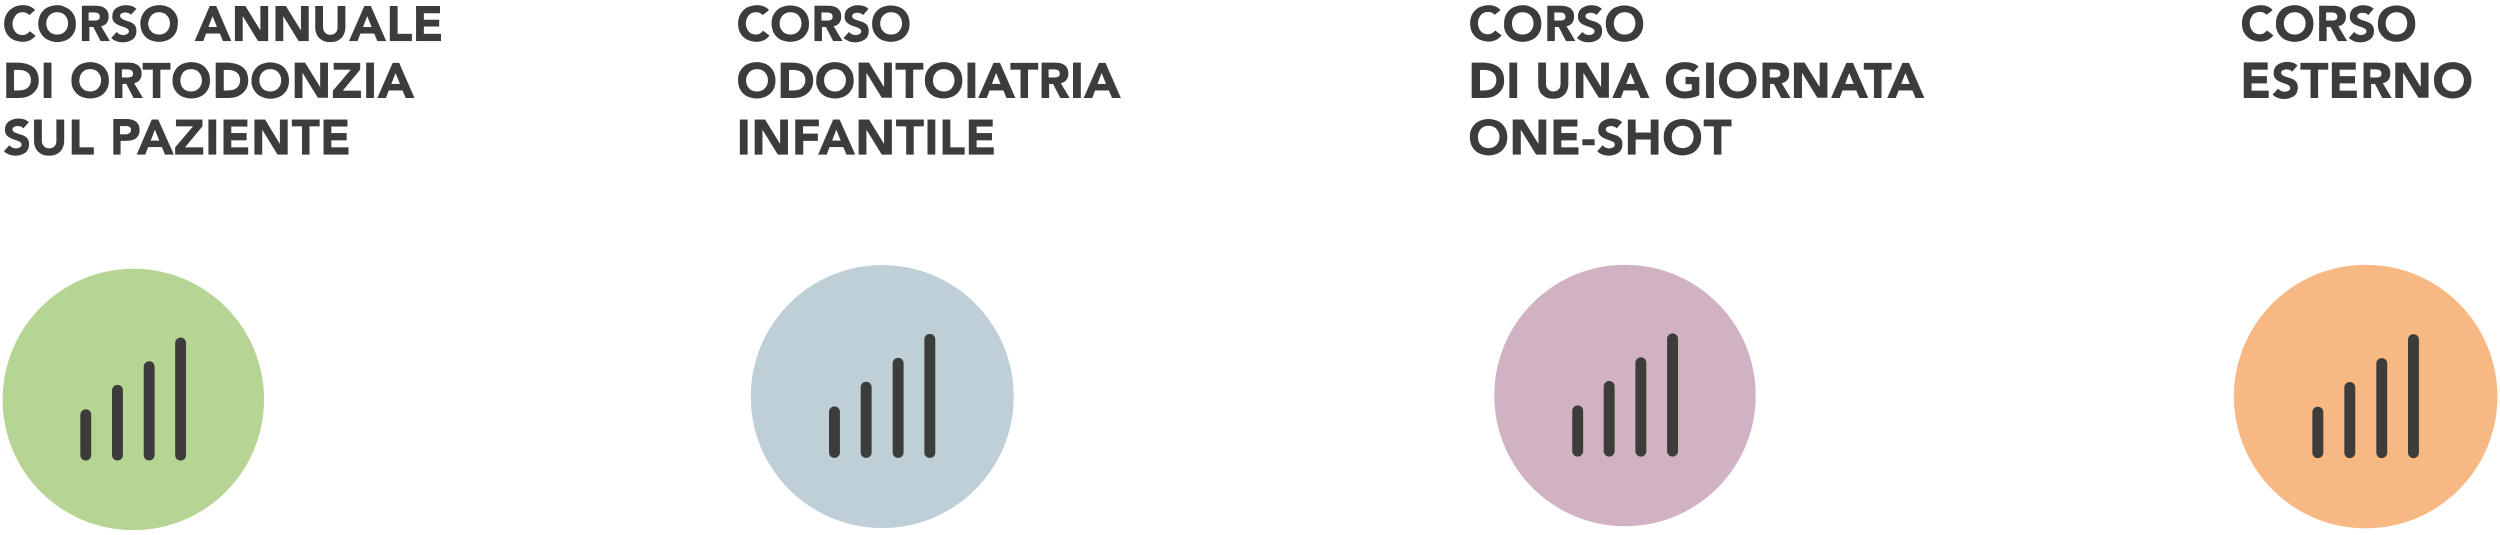<?xml version="1.0" encoding="utf-8"?>
<!-- Generator: Adobe Illustrator 24.0.3, SVG Export Plug-In . SVG Version: 6.00 Build 0)  -->
<!DOCTYPE svg PUBLIC "-//W3C//DTD SVG 1.1//EN" "http://www.w3.org/Graphics/SVG/1.1/DTD/svg11.dtd">
<svg version="1.1" id="Livello_1" xmlns:x="http://ns.adobe.com/Extensibility/1.0/" xmlns:i="http://ns.adobe.com/AdobeIllustrator/10.0/" xmlns:graph="http://ns.adobe.com/Graphs/1.0/"
	 xmlns="http://www.w3.org/2000/svg" xmlns:xlink="http://www.w3.org/1999/xlink" x="0px" y="0px" viewBox="0 0 962 206"
	 style="enable-background:new 0 0 962 206;" xml:space="preserve">
<style type="text/css">
	.st0{fill:#3C3C3B;}
	.st1{fill:#B6D594;}
	.st2{fill:#BECFD8;}
	.st3{fill:#D0B2C2;}
	.st4{fill:#F8B883;}
</style>
<g>
	<path class="st0" d="M11.1,47c-0.6-0.5-1.2-0.9-1.9-1.1c-0.7-0.2-1.5-0.3-2.2-0.3c-0.7,0-1.3,0.1-1.9,0.3c-0.6,0.2-1.2,0.5-1.7,0.8
		c-0.5,0.4-0.9,0.8-1.1,1.4c-0.3,0.5-0.4,1.2-0.4,1.9c0,0.8,0.2,1.4,0.5,1.8c0.3,0.5,0.7,0.8,1.2,1.1c0.5,0.3,1,0.5,1.5,0.7
		c0.5,0.2,1.1,0.3,1.5,0.5c0.5,0.2,0.9,0.4,1.2,0.6c0.3,0.2,0.5,0.6,0.5,1c0,0.2-0.1,0.5-0.2,0.6c-0.1,0.2-0.3,0.3-0.5,0.4
		c-0.2,0.1-0.4,0.2-0.7,0.3c-0.2,0.1-0.5,0.1-0.7,0.1c-0.5,0-1-0.1-1.4-0.3c-0.5-0.2-0.9-0.5-1.2-0.9l-2.1,2.3
		c0.6,0.6,1.3,1,2.1,1.3c0.8,0.3,1.6,0.4,2.4,0.4c0.7,0,1.4-0.1,2-0.3c0.6-0.2,1.2-0.5,1.7-0.8c0.5-0.4,0.9-0.8,1.1-1.4
		c0.3-0.6,0.4-1.2,0.4-2c0-0.8-0.2-1.4-0.5-1.9c-0.3-0.5-0.7-0.8-1.2-1.1c-0.5-0.3-1-0.5-1.5-0.6c-0.5-0.2-1-0.3-1.5-0.5
		c-0.5-0.2-0.9-0.3-1.2-0.6c-0.3-0.2-0.5-0.5-0.5-0.9c0-0.3,0.1-0.5,0.2-0.6c0.1-0.2,0.3-0.3,0.5-0.4c0.2-0.1,0.4-0.2,0.6-0.2
		c0.2-0.1,0.5-0.1,0.7-0.1c0.4,0,0.8,0.1,1.2,0.2c0.4,0.1,0.7,0.4,1,0.7L11.1,47L11.1,47z M24.7,46h-3v8.2c0,0.4-0.1,0.8-0.2,1.2
		c-0.1,0.4-0.3,0.7-0.6,0.9c-0.2,0.3-0.5,0.5-0.9,0.6c-0.3,0.1-0.7,0.2-1.1,0.2c-0.4,0-0.8-0.1-1.1-0.2c-0.3-0.1-0.6-0.4-0.9-0.6
		c-0.2-0.3-0.4-0.6-0.6-0.9c-0.1-0.4-0.2-0.7-0.2-1.2V46h-3v8.3c0,0.8,0.1,1.5,0.4,2.2c0.2,0.7,0.6,1.3,1.1,1.8
		c0.5,0.5,1.1,0.9,1.8,1.2c0.7,0.3,1.5,0.4,2.5,0.4c0.9,0,1.8-0.1,2.5-0.4c0.7-0.3,1.3-0.7,1.8-1.2c0.5-0.5,0.8-1.1,1.1-1.8
		c0.2-0.7,0.4-1.4,0.4-2.2V46L24.7,46z M27.6,59.5h8.5v-2.8h-5.5V46h-3V59.5L27.6,59.5z M43.4,59.5h3v-5.3h2.2c0.7,0,1.4-0.1,2-0.2
		c0.6-0.1,1.1-0.4,1.6-0.7c0.4-0.3,0.8-0.7,1.1-1.3c0.3-0.5,0.4-1.2,0.4-2c0-0.8-0.1-1.5-0.4-2c-0.3-0.5-0.6-0.9-1.1-1.3
		c-0.5-0.3-1-0.5-1.6-0.7c-0.6-0.1-1.3-0.2-2-0.2h-5V59.5L43.4,59.5z M46.4,48.5h1.5c0.3,0,0.6,0,0.9,0c0.3,0,0.6,0.1,0.8,0.2
		c0.2,0.1,0.5,0.3,0.6,0.5c0.2,0.2,0.2,0.5,0.2,0.8c0,0.3-0.1,0.6-0.2,0.8c-0.1,0.2-0.3,0.4-0.5,0.5c-0.2,0.1-0.4,0.2-0.7,0.3
		c-0.2,0.1-0.5,0.1-0.8,0.1h-2V48.5L46.4,48.5z M52.6,59.5h3.3l1.1-2.9h5.3l1.2,2.9h3.4L60.9,46h-2.5L52.6,59.5L52.6,59.5z
		 M61.3,54.1H58l1.6-4.2L61.3,54.1L61.3,54.1z M67.5,59.5h10.7v-2.8h-7l6.7-8.1V46H67.7v2.6h6.6l-6.9,8.1V59.5L67.5,59.5z
		 M80.2,59.5h3V46h-3V59.5L80.2,59.5z M86,59.5h9.5v-2.8H89V54h5.9v-2.8H89v-2.5h6.2V46H86V59.5L86,59.5z M97.9,59.5h3v-9.6h0
		l5.9,9.6h3.9V46h-3v9.4h0L102,46h-4.1V59.5L97.9,59.5z M116.1,59.5h3V48.6h3.9V46h-10.7v2.6h3.9V59.5L116.1,59.5z M124.6,59.5h9.5
		v-2.8h-6.6V54h5.9v-2.8h-5.9v-2.5h6.2V46h-9.2V59.5L124.6,59.5z"/>
	<path class="st0" d="M2.4,37.7h4.9c1,0,2-0.1,2.9-0.4c0.9-0.3,1.7-0.7,2.4-1.3c0.7-0.6,1.3-1.3,1.7-2.1c0.4-0.8,0.6-1.8,0.6-2.9
		c0-1.2-0.2-2.3-0.6-3.2c-0.4-0.9-1-1.6-1.7-2.1c-0.7-0.5-1.6-0.9-2.6-1.2c-1-0.2-2-0.4-3.1-0.4H2.4V37.7L2.4,37.7z M5.4,26.9h1.8
		c0.6,0,1.2,0.1,1.8,0.2c0.6,0.2,1.1,0.4,1.5,0.7c0.4,0.3,0.8,0.7,1,1.2c0.2,0.5,0.4,1.1,0.4,1.7c0,0.8-0.1,1.4-0.4,1.9
		c-0.2,0.5-0.6,1-1,1.3c-0.4,0.3-0.9,0.6-1.5,0.7c-0.6,0.1-1.2,0.2-1.9,0.2H5.4V26.9L5.4,26.9z M16.8,37.7h3V24.1h-3V37.7L16.8,37.7
		z M28,33.8c0.4,0.9,0.9,1.6,1.5,2.2c0.6,0.6,1.4,1.1,2.3,1.4c0.9,0.3,1.9,0.5,2.9,0.5c1.1,0,2-0.2,2.9-0.5c0.9-0.3,1.7-0.8,2.3-1.4
		c0.6-0.6,1.2-1.4,1.5-2.2c0.4-0.9,0.5-1.9,0.5-2.9c0-1.1-0.2-2.1-0.5-2.9c-0.4-0.9-0.9-1.6-1.5-2.2c-0.6-0.6-1.4-1.1-2.3-1.4
		c-0.9-0.3-1.9-0.5-2.9-0.5c-1.1,0-2,0.2-2.9,0.5c-0.9,0.3-1.7,0.8-2.3,1.4c-0.6,0.6-1.2,1.4-1.5,2.2c-0.4,0.9-0.5,1.9-0.5,2.9
		C27.5,32,27.6,33,28,33.8L28,33.8z M30.8,29.2c0.2-0.5,0.5-1,0.9-1.4c0.4-0.4,0.8-0.7,1.3-0.9c0.5-0.2,1.1-0.3,1.7-0.3
		c0.6,0,1.2,0.1,1.7,0.3c0.5,0.2,1,0.5,1.3,0.9c0.4,0.4,0.7,0.9,0.9,1.4c0.2,0.5,0.3,1.1,0.3,1.7c0,0.6-0.1,1.2-0.3,1.7
		c-0.2,0.5-0.5,1-0.9,1.4c-0.4,0.4-0.8,0.7-1.3,0.9c-0.5,0.2-1.1,0.3-1.7,0.3c-0.6,0-1.2-0.1-1.7-0.3c-0.5-0.2-1-0.5-1.3-0.9
		c-0.4-0.4-0.7-0.8-0.9-1.4c-0.2-0.5-0.3-1.1-0.3-1.7C30.6,30.3,30.7,29.7,30.8,29.2L30.8,29.2z M44.1,37.7h3v-5.4h1.5l2.8,5.4h3.6
		l-3.4-5.7c1-0.2,1.7-0.6,2.2-1.3c0.5-0.7,0.7-1.5,0.7-2.4c0-0.8-0.1-1.4-0.4-2c-0.3-0.5-0.6-0.9-1.1-1.3c-0.5-0.3-1-0.5-1.6-0.7
		c-0.6-0.1-1.3-0.2-2-0.2h-5.2V37.7L44.1,37.7z M47.1,26.7H49c0.3,0,0.5,0,0.8,0.1c0.3,0,0.5,0.1,0.7,0.2c0.2,0.1,0.4,0.3,0.5,0.5
		c0.1,0.2,0.2,0.5,0.2,0.8c0,0.4-0.1,0.7-0.2,0.9c-0.2,0.2-0.4,0.4-0.6,0.4c-0.2,0.1-0.5,0.2-0.8,0.2c-0.3,0-0.6,0-0.9,0h-1.8V26.7
		L47.1,26.7z M58.7,37.7h3V26.8h3.9v-2.6H54.9v2.6h3.9V37.7L58.7,37.7z M66.9,33.8c0.4,0.9,0.9,1.6,1.5,2.2c0.6,0.6,1.4,1.1,2.3,1.4
		c0.9,0.3,1.9,0.5,2.9,0.5c1.1,0,2-0.2,2.9-0.5c0.9-0.3,1.7-0.8,2.3-1.4c0.6-0.6,1.2-1.4,1.5-2.2c0.4-0.9,0.5-1.9,0.5-2.9
		c0-1.1-0.2-2.1-0.5-2.9c-0.4-0.9-0.9-1.6-1.5-2.2c-0.6-0.6-1.4-1.1-2.3-1.4c-0.9-0.3-1.9-0.5-2.9-0.5c-1.1,0-2,0.2-2.9,0.5
		c-0.9,0.3-1.7,0.8-2.3,1.4c-0.6,0.6-1.2,1.4-1.5,2.2c-0.4,0.9-0.5,1.9-0.5,2.9C66.4,32,66.5,33,66.9,33.8L66.9,33.8z M69.7,29.2
		c0.2-0.5,0.5-1,0.8-1.4c0.4-0.4,0.8-0.7,1.3-0.9c0.5-0.2,1.1-0.3,1.7-0.3c0.6,0,1.2,0.1,1.7,0.3c0.5,0.2,1,0.5,1.3,0.9
		c0.4,0.4,0.7,0.9,0.9,1.4c0.2,0.5,0.3,1.1,0.3,1.7c0,0.6-0.1,1.2-0.3,1.7c-0.2,0.5-0.5,1-0.9,1.4c-0.4,0.4-0.8,0.7-1.3,0.9
		c-0.5,0.2-1.1,0.3-1.7,0.3c-0.6,0-1.2-0.1-1.7-0.3c-0.5-0.2-1-0.5-1.3-0.9c-0.4-0.4-0.7-0.8-0.8-1.4c-0.2-0.5-0.3-1.1-0.3-1.7
		C69.4,30.3,69.5,29.7,69.7,29.2L69.7,29.2z M83,37.7h4.9c1,0,2-0.1,2.9-0.4c0.9-0.3,1.7-0.7,2.4-1.3c0.7-0.6,1.3-1.3,1.7-2.1
		c0.4-0.8,0.6-1.8,0.6-2.9c0-1.2-0.2-2.3-0.6-3.2c-0.4-0.9-1-1.6-1.7-2.1c-0.7-0.5-1.6-0.9-2.6-1.2c-1-0.2-2-0.4-3.1-0.4H83V37.7
		L83,37.7z M85.9,26.9h1.8c0.6,0,1.2,0.1,1.8,0.2c0.6,0.2,1.1,0.4,1.5,0.7c0.4,0.3,0.8,0.7,1,1.2c0.2,0.5,0.4,1.1,0.4,1.7
		c0,0.8-0.1,1.4-0.4,1.9c-0.2,0.5-0.6,1-1,1.3c-0.4,0.3-0.9,0.6-1.5,0.7c-0.6,0.1-1.2,0.2-1.9,0.2h-1.5V26.9L85.9,26.9z M97.3,33.8
		c0.4,0.9,0.9,1.6,1.5,2.2c0.6,0.6,1.4,1.1,2.3,1.4C102,37.8,103,38,104,38c1.1,0,2-0.2,2.9-0.5c0.9-0.3,1.7-0.8,2.3-1.4
		c0.6-0.6,1.2-1.4,1.5-2.2c0.4-0.9,0.5-1.9,0.5-2.9c0-1.1-0.2-2.1-0.5-2.9c-0.4-0.9-0.9-1.6-1.5-2.2c-0.6-0.6-1.4-1.1-2.3-1.4
		c-0.9-0.3-1.9-0.5-2.9-0.5c-1.1,0-2,0.2-2.9,0.5c-0.9,0.3-1.7,0.8-2.3,1.4c-0.6,0.6-1.2,1.4-1.5,2.2c-0.4,0.9-0.5,1.9-0.5,2.9
		C96.7,32,96.9,33,97.3,33.8L97.3,33.8z M100.1,29.2c0.2-0.5,0.5-1,0.9-1.4c0.4-0.4,0.8-0.7,1.3-0.9c0.5-0.2,1.1-0.3,1.7-0.3
		c0.6,0,1.2,0.1,1.7,0.3c0.5,0.2,1,0.5,1.3,0.9c0.4,0.4,0.7,0.9,0.9,1.4c0.2,0.5,0.3,1.1,0.3,1.7c0,0.6-0.1,1.2-0.3,1.7
		c-0.2,0.5-0.5,1-0.9,1.4c-0.4,0.4-0.8,0.7-1.3,0.9c-0.5,0.2-1.1,0.3-1.7,0.3c-0.6,0-1.2-0.1-1.7-0.3c-0.5-0.2-1-0.5-1.3-0.9
		c-0.4-0.4-0.7-0.8-0.9-1.4c-0.2-0.5-0.3-1.1-0.3-1.7C99.8,30.3,99.9,29.7,100.1,29.2L100.1,29.2z M113.4,37.7h3V28h0l5.9,9.6h3.9
		V24.1h-3v9.4h0l-5.8-9.4h-4V37.7L113.4,37.7z M128.2,37.7h10.7v-2.8h-7l6.7-8.1v-2.6h-10.2v2.6h6.6l-6.9,8.1V37.7L128.2,37.7z
		 M140.9,37.7h3V24.1h-3V37.7L140.9,37.7z M145.2,37.7h3.3l1.1-2.9h5.3l1.2,2.9h3.4l-5.9-13.5h-2.5L145.2,37.7L145.2,37.7z
		 M153.9,32.3h-3.3l1.6-4.2L153.9,32.3L153.9,32.3z"/>
	<path class="st0" d="M13.5,3.9c-0.3-0.4-0.6-0.7-1-0.9c-0.4-0.3-0.8-0.5-1.2-0.6c-0.4-0.2-0.8-0.3-1.2-0.3C9.7,2,9.3,2,8.9,2
		C7.9,2,6.9,2.1,6,2.5C5.1,2.8,4.4,3.3,3.7,3.9C3.1,4.5,2.6,5.2,2.2,6.1C1.8,7,1.6,8,1.6,9.1c0,1.1,0.2,2.1,0.5,2.9
		c0.4,0.9,0.9,1.6,1.5,2.2c0.6,0.6,1.4,1.1,2.3,1.4c0.9,0.3,1.9,0.5,2.9,0.5c0.9,0,1.8-0.2,2.7-0.6c0.9-0.4,1.6-1,2.2-1.8L11.4,12
		c-0.3,0.5-0.7,0.8-1.2,1.1c-0.5,0.3-1,0.4-1.6,0.4c-0.5,0-1-0.1-1.5-0.3c-0.5-0.2-0.9-0.5-1.2-0.9c-0.3-0.4-0.6-0.8-0.8-1.4
		c-0.2-0.5-0.3-1.1-0.3-1.7c0-0.6,0.1-1.2,0.3-1.7c0.2-0.5,0.5-1,0.8-1.4C6.2,5.6,6.6,5.3,7.1,5c0.5-0.2,1-0.3,1.6-0.3
		c0.6,0,1.1,0.1,1.5,0.3c0.4,0.2,0.8,0.5,1.1,0.8L13.5,3.9L13.5,3.9z M15.3,12c0.4,0.9,0.9,1.6,1.5,2.2c0.6,0.6,1.4,1.1,2.3,1.4
		C20,16,21,16.2,22,16.2c1.1,0,2-0.2,2.9-0.5c0.9-0.3,1.7-0.8,2.3-1.4c0.6-0.6,1.2-1.4,1.5-2.2c0.4-0.9,0.5-1.9,0.5-2.9
		c0-1.1-0.2-2.1-0.5-2.9c-0.4-0.9-0.9-1.6-1.5-2.2c-0.6-0.6-1.4-1.1-2.3-1.4C24.1,2.1,23.1,2,22,2c-1.1,0-2,0.2-2.9,0.5
		c-0.9,0.3-1.7,0.8-2.3,1.4c-0.6,0.6-1.2,1.4-1.5,2.2S14.7,8,14.7,9.1C14.7,10.1,14.9,11.1,15.3,12L15.3,12z M18.1,7.3
		c0.2-0.5,0.5-1,0.9-1.4c0.4-0.4,0.8-0.7,1.3-0.9c0.5-0.2,1.1-0.3,1.7-0.3c0.6,0,1.2,0.1,1.7,0.3c0.5,0.2,1,0.5,1.3,0.9
		c0.4,0.4,0.7,0.9,0.9,1.4c0.2,0.5,0.3,1.1,0.3,1.7c0,0.6-0.1,1.2-0.3,1.7c-0.2,0.5-0.5,1-0.9,1.4c-0.4,0.4-0.8,0.7-1.3,0.9
		c-0.5,0.2-1.1,0.3-1.7,0.3c-0.6,0-1.2-0.1-1.7-0.3c-0.5-0.2-1-0.5-1.3-0.9c-0.4-0.4-0.7-0.8-0.9-1.4c-0.2-0.5-0.3-1.1-0.3-1.7
		C17.8,8.4,17.9,7.9,18.1,7.3L18.1,7.3z M31.4,15.8h3v-5.4h1.5l2.8,5.4h3.6l-3.4-5.7c1-0.2,1.7-0.6,2.2-1.3c0.5-0.7,0.7-1.5,0.7-2.4
		c0-0.8-0.1-1.4-0.4-2c-0.3-0.5-0.6-0.9-1.1-1.3c-0.5-0.3-1-0.5-1.6-0.7c-0.6-0.1-1.3-0.2-2-0.2h-5.2V15.8L31.4,15.8z M34.3,4.8h1.9
		c0.3,0,0.5,0,0.8,0.1c0.3,0,0.5,0.1,0.7,0.2c0.2,0.1,0.4,0.3,0.5,0.5c0.1,0.2,0.2,0.5,0.2,0.8c0,0.4-0.1,0.7-0.2,0.9
		c-0.2,0.2-0.4,0.4-0.6,0.4c-0.2,0.1-0.5,0.2-0.8,0.2c-0.3,0-0.6,0-0.9,0h-1.8V4.8L34.3,4.8z M52.5,3.4c-0.6-0.5-1.2-0.9-1.9-1.1
		C49.8,2.1,49.1,2,48.3,2c-0.7,0-1.3,0.1-1.9,0.3c-0.6,0.2-1.2,0.5-1.7,0.8c-0.5,0.4-0.9,0.8-1.1,1.4c-0.3,0.5-0.4,1.2-0.4,1.9
		c0,0.8,0.2,1.4,0.5,1.8c0.3,0.5,0.7,0.8,1.2,1.1c0.5,0.3,1,0.5,1.5,0.7c0.5,0.2,1.1,0.3,1.5,0.5c0.5,0.2,0.9,0.4,1.2,0.6
		c0.3,0.2,0.5,0.6,0.5,1c0,0.2-0.1,0.5-0.2,0.6c-0.1,0.2-0.3,0.3-0.5,0.4c-0.2,0.1-0.4,0.2-0.7,0.3c-0.2,0.1-0.5,0.1-0.7,0.1
		c-0.5,0-1-0.1-1.4-0.3c-0.5-0.2-0.9-0.5-1.2-0.9l-2.1,2.3c0.6,0.6,1.3,1,2.1,1.3c0.8,0.3,1.6,0.4,2.4,0.4c0.7,0,1.4-0.1,2-0.3
		c0.6-0.2,1.2-0.5,1.7-0.8c0.5-0.4,0.9-0.8,1.1-1.4c0.3-0.6,0.4-1.2,0.4-2c0-0.8-0.2-1.4-0.5-1.9c-0.3-0.5-0.7-0.8-1.2-1.1
		c-0.5-0.3-1-0.5-1.5-0.6c-0.5-0.2-1-0.3-1.5-0.5C47.4,7.4,47,7.3,46.7,7c-0.3-0.2-0.5-0.5-0.5-0.9c0-0.3,0.1-0.5,0.2-0.6
		c0.1-0.2,0.3-0.3,0.5-0.4c0.2-0.1,0.4-0.2,0.6-0.2c0.2-0.1,0.5-0.1,0.7-0.1c0.4,0,0.8,0.1,1.2,0.2c0.4,0.1,0.7,0.4,1,0.7L52.5,3.4
		L52.5,3.4z M54.5,12c0.4,0.9,0.9,1.6,1.5,2.2c0.6,0.6,1.4,1.1,2.3,1.4c0.9,0.3,1.9,0.5,2.9,0.5c1.1,0,2-0.2,2.9-0.5
		c0.9-0.3,1.7-0.8,2.3-1.4c0.6-0.6,1.2-1.4,1.5-2.2s0.5-1.9,0.5-2.9C68.6,8,68.4,7,68,6.1s-0.9-1.6-1.5-2.2
		c-0.6-0.6-1.4-1.1-2.3-1.4C63.3,2.1,62.3,2,61.3,2c-1.1,0-2,0.2-2.9,0.5c-0.9,0.3-1.7,0.8-2.3,1.4c-0.6,0.6-1.2,1.4-1.5,2.2
		C54.2,7,54,8,54,9.1C54,10.1,54.2,11.1,54.5,12L54.5,12z M57.4,7.3c0.2-0.5,0.5-1,0.9-1.4C58.6,5.6,59,5.3,59.5,5
		c0.5-0.2,1.1-0.3,1.7-0.3c0.6,0,1.2,0.1,1.7,0.3c0.5,0.2,1,0.5,1.3,0.9c0.4,0.4,0.7,0.9,0.9,1.4c0.2,0.5,0.3,1.1,0.3,1.7
		c0,0.6-0.1,1.2-0.3,1.7c-0.2,0.5-0.5,1-0.9,1.4c-0.4,0.4-0.8,0.7-1.3,0.9c-0.5,0.2-1.1,0.3-1.7,0.3c-0.6,0-1.2-0.1-1.7-0.3
		c-0.5-0.2-1-0.5-1.3-0.9c-0.4-0.4-0.7-0.8-0.9-1.4c-0.2-0.5-0.3-1.1-0.3-1.7C57.1,8.4,57.2,7.9,57.4,7.3L57.4,7.3z M74.9,15.8h3.3
		l1.1-2.9h5.3l1.2,2.9H89L83.2,2.3h-2.5L74.9,15.8L74.9,15.8z M83.5,10.4h-3.3l1.6-4.2L83.5,10.4L83.5,10.4z M90.4,15.8h3V6.2h0
		l5.9,9.6h3.9V2.3h-3v9.4h0l-5.8-9.4h-4V15.8L90.4,15.8z M106,15.8h3V6.2h0l5.9,9.6h3.9V2.3h-3v9.4h0L110,2.3h-4V15.8L106,15.8z
		 M132.9,2.3h-3v8.2c0,0.4-0.1,0.8-0.2,1.2c-0.1,0.4-0.3,0.7-0.6,0.9c-0.2,0.3-0.5,0.5-0.9,0.6c-0.3,0.1-0.7,0.2-1.1,0.2
		c-0.4,0-0.8-0.1-1.1-0.2c-0.3-0.1-0.6-0.4-0.9-0.6c-0.2-0.3-0.4-0.6-0.6-0.9c-0.1-0.4-0.2-0.7-0.2-1.2V2.3h-3v8.3
		c0,0.8,0.1,1.5,0.4,2.2c0.2,0.7,0.6,1.3,1.1,1.8c0.5,0.5,1.1,0.9,1.8,1.2c0.7,0.3,1.5,0.4,2.5,0.4c0.9,0,1.8-0.1,2.5-0.4
		c0.7-0.3,1.3-0.7,1.8-1.2c0.5-0.5,0.8-1.1,1.1-1.8c0.2-0.7,0.4-1.4,0.4-2.2V2.3L132.9,2.3z M134.3,15.8h3.3l1.1-2.9h5.3l1.2,2.9
		h3.4l-5.9-13.5h-2.5L134.3,15.8L134.3,15.8z M143,10.4h-3.3l1.6-4.2L143,10.4L143,10.4z M150,15.8h8.5v-2.8h-5.5V2.3h-3V15.8
		L150,15.8z M160.2,15.8h9.5v-2.8h-6.6v-2.8h5.9V7.6h-5.9V5.1h6.2V2.3h-9.2V15.8L160.2,15.8z"/>
	<path class="st1" d="M51.3,204c27.8,0,50.3-22.5,50.3-50.3s-22.5-50.3-50.3-50.3C23.5,103.5,1,126,1,153.8S23.5,204,51.3,204
		L51.3,204z"/>
	<path class="st0" d="M33,177.2c-1.2,0-2.1-0.9-2.1-2.1v-15.5c0-1.1,0.9-2.1,2.1-2.1c1.2,0,2.1,0.9,2.1,2.1v15.5
		C35.1,176.3,34.2,177.2,33,177.2"/>
	<path class="st0" d="M45.2,177.2c-1.2,0-2.1-0.9-2.1-2.1v-24.9c0-1.1,0.9-2.1,2.1-2.1c1.2,0,2.1,0.9,2.1,2.1v24.9
		C47.3,176.3,46.4,177.2,45.2,177.2"/>
	<path class="st0" d="M57.4,177.2c-1.2,0-2.1-0.9-2.1-2.1v-34c0-1.1,0.9-2.1,2.1-2.1c1.2,0,2.1,0.9,2.1,2.1v34
		C59.5,176.3,58.5,177.2,57.4,177.2"/>
	<path class="st0" d="M69.5,177.2c-1.2,0-2.1-0.9-2.1-2.1V132c0-1.1,0.9-2.1,2.1-2.1c1.2,0,2.1,0.9,2.1,2.1v43.2
		C71.6,176.3,70.7,177.2,69.5,177.2"/>
	<path class="st2" d="M339.5,203.2c28,0,50.6-22.7,50.6-50.6c0-28-22.7-50.6-50.6-50.6c-28,0-50.6,22.7-50.6,50.6
		C288.8,180.5,311.5,203.2,339.5,203.2L339.5,203.2z"/>
	<path class="st0" d="M321.1,176.2c-1.2,0-2.1-0.9-2.1-2.1v-15.6c0-1.2,0.9-2.1,2.1-2.1s2.1,0.9,2.1,2.1v15.6
		C323.2,175.3,322.2,176.2,321.1,176.2"/>
	<path class="st0" d="M333.3,176.2c-1.2,0-2.1-0.9-2.1-2.1v-25.1c0-1.2,0.9-2.1,2.1-2.1c1.2,0,2.1,0.9,2.1,2.1v25.1
		C335.4,175.3,334.5,176.2,333.3,176.2"/>
	<path class="st0" d="M345.6,176.2c-1.2,0-2.1-0.9-2.1-2.1v-34.3c0-1.2,0.9-2.1,2.1-2.1c1.2,0,2.1,0.9,2.1,2.1v34.3
		C347.7,175.3,346.8,176.2,345.6,176.2"/>
	<path class="st0" d="M357.8,176.2c-1.2,0-2.1-0.9-2.1-2.1v-43.5c0-1.2,0.9-2.1,2.1-2.1s2.1,0.9,2.1,2.1v43.5
		C360,175.3,359,176.2,357.8,176.2"/>
	<path class="st0" d="M284.7,59.5h3V46h-3V59.5L284.7,59.5z M290.4,59.5h3v-9.6h0l5.9,9.6h3.9V46h-3v9.4h0l-5.8-9.4h-4V59.5
		L290.4,59.5z M306.1,59.5h3v-5.3h5.6v-2.8H309v-2.8h6.1V46h-9.1V59.5L306.1,59.5z M314.8,59.5h3.3l1.1-2.9h5.3l1.2,2.9h3.4
		L323.1,46h-2.5L314.8,59.5L314.8,59.5z M323.5,54.1h-3.3l1.6-4.2L323.5,54.1L323.5,54.1z M330.4,59.5h3v-9.6h0l5.9,9.6h3.9V46h-3
		v9.4h0l-5.8-9.4h-4V59.5L330.4,59.5z M348.6,59.5h3V48.6h3.9V46h-10.7v2.6h3.9V59.5L348.6,59.5z M356.9,59.5h3V46h-3V59.5
		L356.9,59.5z M362.7,59.5h8.5v-2.8h-5.5V46h-3V59.5L362.7,59.5z M372.9,59.5h9.5v-2.8h-6.6V54h5.9v-2.8h-5.9v-2.5h6.2V46h-9.2V59.5
		L372.9,59.5z"/>
	<path class="st0" d="M284.5,33.8c0.4,0.9,0.9,1.6,1.5,2.2c0.6,0.6,1.4,1.1,2.3,1.4c0.9,0.3,1.9,0.5,2.9,0.5c1.1,0,2-0.2,2.9-0.5
		c0.9-0.3,1.7-0.8,2.3-1.4c0.6-0.6,1.2-1.4,1.5-2.2c0.4-0.9,0.5-1.9,0.5-2.9c0-1.1-0.2-2.1-0.5-2.9c-0.4-0.9-0.9-1.6-1.5-2.2
		c-0.6-0.6-1.4-1.1-2.3-1.4c-0.9-0.3-1.9-0.5-2.9-0.5c-1.1,0-2,0.2-2.9,0.5c-0.9,0.3-1.7,0.8-2.3,1.4c-0.6,0.6-1.2,1.4-1.5,2.2
		c-0.4,0.9-0.5,1.9-0.5,2.9C284,32,284.2,33,284.5,33.8L284.5,33.8z M287.4,29.2c0.2-0.5,0.5-1,0.9-1.4c0.4-0.4,0.8-0.7,1.3-0.9
		c0.5-0.2,1.1-0.3,1.7-0.3c0.6,0,1.2,0.1,1.7,0.3c0.5,0.2,1,0.5,1.3,0.9c0.4,0.4,0.7,0.9,0.9,1.4c0.2,0.5,0.3,1.1,0.3,1.7
		c0,0.6-0.1,1.2-0.3,1.7c-0.2,0.5-0.5,1-0.9,1.4c-0.4,0.4-0.8,0.7-1.3,0.9c-0.5,0.2-1.1,0.3-1.7,0.3c-0.6,0-1.2-0.1-1.7-0.3
		c-0.5-0.2-1-0.5-1.3-0.9c-0.4-0.4-0.7-0.8-0.9-1.4c-0.2-0.5-0.3-1.1-0.3-1.7C287.1,30.3,287.2,29.7,287.4,29.2L287.4,29.2z
		 M300.4,37.7h4.9c1,0,2-0.1,2.9-0.4c0.9-0.3,1.7-0.7,2.4-1.3c0.7-0.6,1.3-1.3,1.7-2.1c0.4-0.8,0.6-1.8,0.6-2.9
		c0-1.2-0.2-2.3-0.6-3.2c-0.4-0.9-1-1.6-1.7-2.1c-0.7-0.5-1.6-0.9-2.6-1.2c-1-0.2-2-0.4-3.1-0.4h-4.5V37.7L300.4,37.7z M303.4,26.9
		h1.8c0.6,0,1.2,0.1,1.8,0.2c0.6,0.2,1.1,0.4,1.5,0.7c0.4,0.3,0.8,0.7,1,1.2c0.2,0.5,0.4,1.1,0.4,1.7c0,0.8-0.1,1.4-0.4,1.9
		c-0.2,0.5-0.6,1-1,1.3c-0.4,0.3-0.9,0.6-1.5,0.7c-0.6,0.1-1.2,0.2-1.9,0.2h-1.5V26.9L303.4,26.9z M314.6,33.8
		c0.4,0.9,0.9,1.6,1.5,2.2c0.6,0.6,1.4,1.1,2.3,1.4c0.9,0.3,1.9,0.5,2.9,0.5c1.1,0,2-0.2,2.9-0.5c0.9-0.3,1.7-0.8,2.3-1.4
		c0.6-0.6,1.2-1.4,1.5-2.2c0.4-0.9,0.5-1.9,0.5-2.9c0-1.1-0.2-2.1-0.5-2.9c-0.4-0.9-0.9-1.6-1.5-2.2c-0.6-0.6-1.4-1.1-2.3-1.4
		c-0.9-0.3-1.9-0.5-2.9-0.5c-1.1,0-2,0.2-2.9,0.5c-0.9,0.3-1.7,0.8-2.3,1.4c-0.6,0.6-1.2,1.4-1.5,2.2c-0.4,0.9-0.5,1.9-0.5,2.9
		C314,32,314.2,33,314.6,33.8L314.6,33.8z M317.4,29.2c0.2-0.5,0.5-1,0.9-1.4c0.4-0.4,0.8-0.7,1.3-0.9c0.5-0.2,1.1-0.3,1.7-0.3
		c0.6,0,1.2,0.1,1.7,0.3c0.5,0.2,1,0.5,1.3,0.9c0.4,0.4,0.7,0.9,0.9,1.4c0.2,0.5,0.3,1.1,0.3,1.7c0,0.6-0.1,1.2-0.3,1.7
		c-0.2,0.5-0.5,1-0.9,1.4c-0.4,0.4-0.8,0.7-1.3,0.9c-0.5,0.2-1.1,0.3-1.7,0.3c-0.6,0-1.2-0.1-1.7-0.3c-0.5-0.2-1-0.5-1.3-0.9
		c-0.4-0.4-0.7-0.8-0.9-1.4c-0.2-0.5-0.3-1.1-0.3-1.7C317.1,30.3,317.2,29.7,317.4,29.2L317.4,29.2z M330.4,37.7h3V28h0l5.9,9.6h3.9
		V24.1h-3v9.4h0l-5.8-9.4h-4V37.7L330.4,37.7z M348.4,37.7h3V26.8h3.9v-2.6h-10.7v2.6h3.9V37.7L348.4,37.7z M356.4,33.8
		c0.4,0.9,0.9,1.6,1.5,2.2c0.6,0.6,1.4,1.1,2.3,1.4c0.9,0.3,1.9,0.5,2.9,0.5c1.1,0,2-0.2,2.9-0.5c0.9-0.3,1.7-0.8,2.3-1.4
		c0.6-0.6,1.2-1.4,1.5-2.2c0.4-0.9,0.5-1.9,0.5-2.9c0-1.1-0.2-2.1-0.5-2.9c-0.4-0.9-0.9-1.6-1.5-2.2c-0.6-0.6-1.4-1.1-2.3-1.4
		c-0.9-0.3-1.9-0.5-2.9-0.5c-1.1,0-2,0.2-2.9,0.5c-0.9,0.3-1.7,0.8-2.3,1.4c-0.6,0.6-1.2,1.4-1.5,2.2c-0.4,0.9-0.5,1.9-0.5,2.9
		C355.9,32,356,33,356.4,33.8L356.4,33.8z M359.3,29.2c0.2-0.5,0.5-1,0.9-1.4c0.4-0.4,0.8-0.7,1.3-0.9c0.5-0.2,1.1-0.3,1.7-0.3
		s1.2,0.1,1.7,0.3c0.5,0.2,1,0.5,1.3,0.9c0.4,0.4,0.7,0.9,0.8,1.4c0.2,0.5,0.3,1.1,0.3,1.7c0,0.6-0.1,1.2-0.3,1.7
		c-0.2,0.5-0.5,1-0.8,1.4c-0.4,0.4-0.8,0.7-1.3,0.9c-0.5,0.2-1.1,0.3-1.7,0.3s-1.2-0.1-1.7-0.3c-0.5-0.2-1-0.5-1.3-0.9
		c-0.4-0.4-0.7-0.8-0.9-1.4c-0.2-0.5-0.3-1.1-0.3-1.7C359,30.3,359.1,29.7,359.3,29.2L359.3,29.2z M372.3,37.7h3V24.1h-3V37.7
		L372.3,37.7z M376.4,37.7h3.3l1.1-2.9h5.3l1.2,2.9h3.4l-5.9-13.5h-2.5L376.4,37.7L376.4,37.7z M385,32.3h-3.3l1.6-4.2L385,32.3
		L385,32.3z M392.6,37.7h3V26.8h3.9v-2.6h-10.7v2.6h3.9V37.7L392.6,37.7z M400.7,37.7h3v-5.4h1.5l2.8,5.4h3.6l-3.4-5.7
		c1-0.2,1.7-0.6,2.2-1.3c0.5-0.7,0.7-1.5,0.7-2.4c0-0.8-0.1-1.4-0.4-2c-0.3-0.5-0.6-0.9-1.1-1.3c-0.5-0.3-1-0.5-1.6-0.7
		c-0.6-0.1-1.3-0.2-2-0.2h-5.2V37.7L400.7,37.7z M403.7,26.7h1.9c0.3,0,0.5,0,0.8,0.1c0.3,0,0.5,0.1,0.7,0.2
		c0.2,0.1,0.4,0.3,0.5,0.5c0.1,0.2,0.2,0.5,0.2,0.8c0,0.4-0.1,0.7-0.2,0.9c-0.2,0.2-0.4,0.4-0.6,0.4c-0.2,0.1-0.5,0.2-0.8,0.2
		c-0.3,0-0.6,0-0.9,0h-1.8V26.7L403.7,26.7z M412.9,37.7h3V24.1h-3V37.7L412.9,37.7z M417,37.7h3.3l1.1-2.9h5.3l1.2,2.9h3.4
		l-5.9-13.5h-2.5L417,37.7L417,37.7z M425.6,32.3h-3.3l1.6-4.2L425.6,32.3L425.6,32.3z"/>
	<path class="st0" d="M295.9,3.9c-0.3-0.4-0.6-0.7-1-0.9c-0.4-0.3-0.8-0.5-1.2-0.6c-0.4-0.2-0.8-0.3-1.2-0.3
		C292.1,2,291.7,2,291.3,2c-1.1,0-2,0.2-2.9,0.5c-0.9,0.3-1.7,0.8-2.3,1.4c-0.6,0.6-1.2,1.4-1.5,2.2C284.2,7,284,8,284,9.1
		c0,1.1,0.2,2.1,0.5,2.9c0.4,0.9,0.9,1.6,1.5,2.2c0.6,0.6,1.4,1.1,2.3,1.4c0.9,0.3,1.9,0.5,2.9,0.5c0.9,0,1.8-0.2,2.7-0.6
		c0.9-0.4,1.6-1,2.2-1.8l-2.5-1.9c-0.3,0.5-0.7,0.8-1.2,1.1c-0.5,0.3-1,0.4-1.6,0.4c-0.5,0-1-0.1-1.5-0.3c-0.5-0.2-0.9-0.5-1.2-0.9
		c-0.3-0.4-0.6-0.8-0.8-1.4c-0.2-0.5-0.3-1.1-0.3-1.7c0-0.6,0.1-1.2,0.3-1.7c0.2-0.5,0.5-1,0.8-1.4c0.3-0.4,0.8-0.7,1.2-0.9
		c0.5-0.2,1-0.3,1.6-0.3c0.6,0,1.1,0.1,1.5,0.3c0.4,0.2,0.8,0.5,1.1,0.8L295.9,3.9L295.9,3.9z M297.4,12c0.4,0.9,0.9,1.6,1.5,2.2
		c0.6,0.6,1.4,1.1,2.3,1.4c0.9,0.3,1.9,0.5,2.9,0.5c1.1,0,2-0.2,2.9-0.5c0.9-0.3,1.7-0.8,2.3-1.4c0.6-0.6,1.2-1.4,1.5-2.2
		c0.4-0.9,0.5-1.9,0.5-2.9c0-1.1-0.2-2.1-0.5-2.9c-0.4-0.9-0.9-1.6-1.5-2.2c-0.6-0.6-1.4-1.1-2.3-1.4c-0.9-0.3-1.9-0.5-2.9-0.5
		c-1.1,0-2,0.2-2.9,0.5c-0.9,0.3-1.7,0.8-2.3,1.4c-0.6,0.6-1.2,1.4-1.5,2.2c-0.4,0.9-0.5,1.9-0.5,2.9
		C296.9,10.1,297.1,11.1,297.4,12L297.4,12z M300.3,7.3c0.2-0.5,0.5-1,0.9-1.4c0.4-0.4,0.8-0.7,1.3-0.9c0.5-0.2,1.1-0.3,1.7-0.3
		s1.2,0.1,1.7,0.3c0.5,0.2,1,0.5,1.3,0.9c0.4,0.4,0.7,0.9,0.9,1.4c0.2,0.5,0.3,1.1,0.3,1.7c0,0.6-0.1,1.2-0.3,1.7
		c-0.2,0.5-0.5,1-0.9,1.4c-0.4,0.4-0.8,0.7-1.3,0.9c-0.5,0.2-1.1,0.3-1.7,0.3s-1.2-0.1-1.7-0.3c-0.5-0.2-1-0.5-1.3-0.9
		c-0.4-0.4-0.7-0.8-0.9-1.4c-0.2-0.5-0.3-1.1-0.3-1.7C300,8.4,300.1,7.9,300.3,7.3L300.3,7.3z M313.3,15.8h3v-5.4h1.5l2.8,5.4h3.6
		l-3.4-5.7c1-0.2,1.7-0.6,2.2-1.3c0.5-0.7,0.7-1.5,0.7-2.4c0-0.8-0.1-1.4-0.4-2c-0.3-0.5-0.6-0.9-1.1-1.3c-0.5-0.3-1-0.5-1.6-0.7
		c-0.6-0.1-1.3-0.2-2-0.2h-5.2V15.8L313.3,15.8z M316.3,4.8h1.9c0.3,0,0.5,0,0.8,0.1c0.3,0,0.5,0.1,0.7,0.2c0.2,0.1,0.4,0.3,0.5,0.5
		c0.1,0.2,0.2,0.5,0.2,0.8c0,0.4-0.1,0.7-0.2,0.9c-0.2,0.2-0.4,0.4-0.6,0.4c-0.2,0.1-0.5,0.2-0.8,0.2c-0.3,0-0.6,0-0.9,0h-1.8V4.8
		L316.3,4.8z M334.2,3.4c-0.6-0.5-1.2-0.9-1.9-1.1c-0.7-0.2-1.5-0.3-2.2-0.3c-0.7,0-1.3,0.1-1.9,0.3c-0.6,0.2-1.2,0.5-1.7,0.8
		c-0.5,0.4-0.9,0.8-1.1,1.4c-0.3,0.5-0.4,1.2-0.4,1.9c0,0.8,0.2,1.4,0.5,1.8c0.3,0.5,0.7,0.8,1.2,1.1c0.5,0.3,1,0.5,1.5,0.7
		c0.5,0.2,1.1,0.3,1.5,0.5c0.5,0.2,0.9,0.4,1.2,0.6c0.3,0.2,0.5,0.6,0.5,1c0,0.2-0.1,0.5-0.2,0.6c-0.1,0.2-0.3,0.3-0.5,0.4
		c-0.2,0.1-0.4,0.2-0.7,0.3c-0.2,0.1-0.5,0.1-0.7,0.1c-0.5,0-1-0.1-1.4-0.3c-0.5-0.2-0.9-0.5-1.2-0.9l-2.1,2.3
		c0.6,0.6,1.4,1,2.1,1.3c0.8,0.3,1.6,0.4,2.4,0.4c0.7,0,1.4-0.1,2-0.3c0.6-0.2,1.2-0.5,1.7-0.8c0.5-0.4,0.9-0.8,1.1-1.4
		c0.3-0.6,0.4-1.2,0.4-2c0-0.8-0.2-1.4-0.5-1.9c-0.3-0.5-0.7-0.8-1.2-1.1c-0.5-0.3-1-0.5-1.5-0.6c-0.5-0.2-1-0.3-1.5-0.5
		c-0.5-0.2-0.9-0.3-1.2-0.6c-0.3-0.2-0.5-0.5-0.5-0.9c0-0.3,0.1-0.5,0.2-0.6c0.1-0.2,0.3-0.3,0.5-0.4c0.2-0.1,0.4-0.2,0.6-0.2
		c0.2-0.1,0.5-0.1,0.7-0.1c0.4,0,0.8,0.1,1.2,0.2c0.4,0.1,0.7,0.4,1,0.7L334.2,3.4L334.2,3.4z M336.1,12c0.4,0.9,0.9,1.6,1.5,2.2
		c0.6,0.6,1.4,1.1,2.3,1.4c0.9,0.3,1.9,0.5,2.9,0.5c1.1,0,2-0.2,2.9-0.5c0.9-0.3,1.7-0.8,2.3-1.4c0.6-0.6,1.2-1.4,1.5-2.2
		c0.4-0.9,0.5-1.9,0.5-2.9c0-1.1-0.2-2.1-0.5-2.9c-0.4-0.9-0.9-1.6-1.5-2.2c-0.6-0.6-1.4-1.1-2.3-1.4c-0.9-0.3-1.9-0.5-2.9-0.5
		c-1.1,0-2,0.2-2.9,0.5c-0.9,0.3-1.7,0.8-2.3,1.4c-0.6,0.6-1.2,1.4-1.5,2.2c-0.4,0.9-0.5,1.9-0.5,2.9
		C335.6,10.1,335.7,11.1,336.1,12L336.1,12z M339,7.3c0.2-0.5,0.5-1,0.9-1.4c0.4-0.4,0.8-0.7,1.3-0.9c0.5-0.2,1.1-0.3,1.7-0.3
		c0.6,0,1.2,0.1,1.7,0.3c0.5,0.2,1,0.5,1.3,0.9c0.4,0.4,0.7,0.9,0.9,1.4c0.2,0.5,0.3,1.1,0.3,1.7c0,0.6-0.1,1.2-0.3,1.7
		c-0.2,0.5-0.5,1-0.9,1.4c-0.4,0.4-0.8,0.7-1.3,0.9c-0.5,0.2-1.1,0.3-1.7,0.3c-0.6,0-1.2-0.1-1.7-0.3c-0.5-0.2-1-0.5-1.3-0.9
		c-0.4-0.4-0.7-0.8-0.9-1.4c-0.2-0.5-0.3-1.1-0.3-1.7C338.7,8.4,338.8,7.9,339,7.3L339,7.3z"/>
	<path class="st0" d="M566.1,55.7c0.4,0.9,0.9,1.6,1.5,2.2c0.6,0.6,1.4,1.1,2.3,1.4c0.9,0.3,1.9,0.5,2.9,0.5c1.1,0,2-0.2,2.9-0.5
		c0.9-0.3,1.7-0.8,2.3-1.4c0.6-0.6,1.2-1.4,1.5-2.2c0.4-0.9,0.5-1.9,0.5-2.9c0-1.1-0.2-2.1-0.5-2.9c-0.4-0.9-0.9-1.6-1.5-2.2
		c-0.6-0.6-1.4-1.1-2.3-1.4c-0.9-0.3-1.9-0.5-2.9-0.5c-1.1,0-2,0.2-2.9,0.5c-0.9,0.3-1.7,0.8-2.3,1.4c-0.6,0.6-1.2,1.4-1.5,2.2
		c-0.4,0.9-0.5,1.9-0.5,2.9C565.6,53.8,565.8,54.8,566.1,55.7L566.1,55.7z M569,51c0.2-0.5,0.5-1,0.8-1.4c0.4-0.4,0.8-0.7,1.3-0.9
		c0.5-0.2,1.1-0.3,1.7-0.3c0.6,0,1.2,0.1,1.7,0.3c0.5,0.2,1,0.5,1.3,0.9c0.4,0.4,0.7,0.9,0.9,1.4c0.2,0.5,0.3,1.1,0.3,1.7
		c0,0.6-0.1,1.2-0.3,1.7c-0.2,0.5-0.5,1-0.9,1.4c-0.4,0.4-0.8,0.7-1.3,0.9c-0.5,0.2-1.1,0.3-1.7,0.3c-0.6,0-1.2-0.1-1.7-0.3
		c-0.5-0.2-1-0.5-1.3-0.9c-0.4-0.4-0.7-0.8-0.8-1.4c-0.2-0.5-0.3-1.1-0.3-1.7C568.7,52.1,568.8,51.5,569,51L569,51z M582.2,59.5h3
		v-9.6h0l5.9,9.6h3.9V46h-3v9.4h0l-5.8-9.4h-4.1V59.5L582.2,59.5z M597.9,59.5h9.5v-2.8h-6.6V54h5.9v-2.8h-5.9v-2.5h6.2V46h-9.2
		V59.5L597.9,59.5z M613.6,53.6h-4.7v2.3h4.7V53.6L613.6,53.6z M624.2,47c-0.6-0.5-1.2-0.9-1.9-1.1c-0.7-0.2-1.5-0.3-2.2-0.3
		c-0.7,0-1.3,0.1-1.9,0.3c-0.6,0.2-1.2,0.5-1.7,0.8c-0.5,0.4-0.9,0.8-1.1,1.4c-0.3,0.5-0.4,1.2-0.4,1.9c0,0.8,0.2,1.4,0.5,1.8
		c0.3,0.5,0.7,0.8,1.2,1.1c0.5,0.3,1,0.5,1.5,0.7c0.5,0.2,1.1,0.3,1.5,0.5c0.5,0.2,0.9,0.4,1.2,0.6c0.3,0.2,0.5,0.6,0.5,1
		c0,0.2-0.1,0.5-0.2,0.6c-0.1,0.2-0.3,0.3-0.5,0.4c-0.2,0.1-0.4,0.2-0.7,0.3c-0.2,0.1-0.5,0.1-0.7,0.1c-0.5,0-1-0.1-1.4-0.3
		c-0.5-0.2-0.9-0.5-1.2-0.9l-2.1,2.3c0.6,0.6,1.3,1,2.1,1.3c0.8,0.3,1.6,0.4,2.4,0.4c0.7,0,1.4-0.1,2-0.3c0.6-0.2,1.2-0.5,1.7-0.8
		c0.5-0.4,0.9-0.8,1.1-1.4c0.3-0.6,0.4-1.2,0.4-2c0-0.8-0.2-1.4-0.5-1.9c-0.3-0.5-0.7-0.8-1.2-1.1c-0.5-0.3-1-0.5-1.5-0.6
		c-0.5-0.2-1-0.3-1.5-0.5c-0.5-0.2-0.9-0.3-1.2-0.6c-0.3-0.2-0.5-0.5-0.5-0.9c0-0.3,0.1-0.5,0.2-0.6c0.1-0.2,0.3-0.3,0.5-0.4
		c0.2-0.1,0.4-0.2,0.6-0.2c0.2-0.1,0.5-0.1,0.7-0.1c0.4,0,0.8,0.1,1.2,0.2c0.4,0.1,0.7,0.4,1,0.7L624.2,47L624.2,47z M626.4,59.5h3
		v-5.8h5.8v5.8h3V46h-3v5h-5.8v-5h-3V59.5L626.4,59.5z M640.7,55.7c0.4,0.9,0.9,1.6,1.5,2.2c0.6,0.6,1.4,1.1,2.3,1.4
		c0.9,0.3,1.9,0.5,2.9,0.5c1.1,0,2-0.2,2.9-0.5c0.9-0.3,1.7-0.8,2.3-1.4c0.6-0.6,1.2-1.4,1.5-2.2c0.4-0.9,0.5-1.9,0.5-2.9
		c0-1.1-0.2-2.1-0.5-2.9c-0.4-0.9-0.9-1.6-1.5-2.2c-0.6-0.6-1.4-1.1-2.3-1.4c-0.9-0.3-1.9-0.5-2.9-0.5c-1.1,0-2,0.2-2.9,0.5
		c-0.9,0.3-1.7,0.8-2.3,1.4c-0.6,0.6-1.2,1.4-1.5,2.2c-0.4,0.9-0.5,1.9-0.5,2.9C640.2,53.8,640.4,54.8,640.7,55.7L640.7,55.7z
		 M643.6,51c0.2-0.5,0.5-1,0.9-1.4c0.4-0.4,0.8-0.7,1.3-0.9c0.5-0.2,1.1-0.3,1.7-0.3c0.6,0,1.2,0.1,1.7,0.3c0.5,0.2,1,0.5,1.3,0.9
		c0.4,0.4,0.7,0.9,0.9,1.4c0.2,0.5,0.3,1.1,0.3,1.7c0,0.6-0.1,1.2-0.3,1.7c-0.2,0.5-0.5,1-0.9,1.4c-0.4,0.4-0.8,0.7-1.3,0.9
		c-0.5,0.2-1.1,0.3-1.7,0.3c-0.6,0-1.2-0.1-1.7-0.3c-0.5-0.2-1-0.5-1.3-0.9c-0.4-0.4-0.7-0.8-0.9-1.4c-0.2-0.5-0.3-1.1-0.3-1.7
		C643.3,52.1,643.4,51.5,643.6,51L643.6,51z M659.4,59.5h3V48.6h3.9V46h-10.7v2.6h3.9V59.5L659.4,59.5z"/>
	<path class="st0" d="M566.3,37.7h4.9c1,0,2-0.1,2.9-0.4c0.9-0.3,1.7-0.7,2.4-1.3c0.7-0.6,1.3-1.3,1.7-2.1c0.4-0.8,0.6-1.8,0.6-2.9
		c0-1.2-0.2-2.3-0.6-3.2c-0.4-0.9-1-1.6-1.7-2.1c-0.7-0.5-1.6-0.9-2.6-1.2c-1-0.2-2-0.4-3.1-0.4h-4.5V37.7L566.3,37.7z M569.3,26.9
		h1.8c0.6,0,1.2,0.1,1.8,0.2c0.6,0.2,1.1,0.4,1.5,0.7c0.4,0.3,0.8,0.7,1,1.2c0.2,0.5,0.4,1.1,0.4,1.7c0,0.8-0.1,1.4-0.4,1.9
		c-0.2,0.5-0.6,1-1,1.3c-0.4,0.3-0.9,0.6-1.5,0.7c-0.6,0.1-1.2,0.2-1.9,0.2h-1.5V26.9L569.3,26.9z M580.8,37.7h3V24.1h-3V37.7
		L580.8,37.7z M603.5,24.1h-3v8.2c0,0.4-0.1,0.8-0.2,1.2c-0.1,0.4-0.3,0.7-0.6,0.9c-0.2,0.3-0.5,0.5-0.9,0.6
		c-0.3,0.1-0.7,0.2-1.1,0.2c-0.4,0-0.8-0.1-1.1-0.2c-0.3-0.1-0.6-0.4-0.9-0.6c-0.2-0.3-0.4-0.6-0.6-0.9c-0.1-0.4-0.2-0.7-0.2-1.2
		v-8.2h-3v8.3c0,0.8,0.1,1.5,0.4,2.2c0.2,0.7,0.6,1.3,1.1,1.8c0.5,0.5,1.1,0.9,1.8,1.2c0.7,0.3,1.5,0.4,2.5,0.4
		c0.9,0,1.8-0.1,2.5-0.4c0.7-0.3,1.3-0.7,1.8-1.2c0.5-0.5,0.8-1.1,1.1-1.8c0.2-0.7,0.4-1.4,0.4-2.2V24.1L603.5,24.1z M606.3,37.7h3
		V28h0l5.9,9.6h3.9V24.1h-3v9.4h0l-5.7-9.4h-4V37.7L606.3,37.7z M620.4,37.7h3.3l1.1-2.9h5.3l1.2,2.9h3.4l-5.9-13.5h-2.5L620.4,37.7
		L620.4,37.7z M629.1,32.3h-3.3l1.6-4.2L629.1,32.3L629.1,32.3z M653.9,29.6h-5.3v2.8h2.4v2.2c-0.3,0.2-0.7,0.3-1.1,0.4
		c-0.5,0.1-1,0.2-1.7,0.2c-0.6,0-1.2-0.1-1.7-0.3c-0.5-0.2-1-0.5-1.3-0.9c-0.4-0.4-0.7-0.8-0.9-1.4c-0.2-0.5-0.3-1.1-0.3-1.7
		c0-0.6,0.1-1.2,0.3-1.7c0.2-0.5,0.5-1,0.9-1.4c0.4-0.4,0.8-0.7,1.3-0.9c0.5-0.2,1.1-0.3,1.7-0.3c0.8,0,1.4,0.1,1.9,0.3
		c0.5,0.2,1,0.5,1.4,1l2.1-2.3c-0.7-0.6-1.5-1.1-2.4-1.3c-0.9-0.3-1.9-0.4-3-0.4c-1.1,0-2,0.2-2.9,0.5c-0.9,0.3-1.7,0.8-2.3,1.4
		c-0.6,0.6-1.2,1.4-1.5,2.2c-0.4,0.9-0.5,1.9-0.5,2.9c0,1.1,0.2,2.1,0.5,2.9c0.4,0.9,0.9,1.6,1.5,2.2c0.6,0.6,1.4,1.1,2.3,1.4
		c0.9,0.3,1.9,0.5,2.9,0.5c1,0,2-0.1,2.9-0.3c1-0.2,1.9-0.5,2.8-1V29.6L653.9,29.6z M656.5,37.7h3V24.1h-3V37.7L656.5,37.7z
		 M662,33.8c0.4,0.9,0.9,1.6,1.5,2.2c0.6,0.6,1.4,1.1,2.3,1.4c0.9,0.3,1.9,0.5,2.9,0.5c1.1,0,2-0.2,2.9-0.5c0.9-0.3,1.7-0.8,2.3-1.4
		c0.6-0.6,1.2-1.4,1.5-2.2c0.4-0.9,0.5-1.9,0.5-2.9c0-1.1-0.2-2.1-0.5-2.9c-0.4-0.9-0.9-1.6-1.5-2.2c-0.6-0.6-1.4-1.1-2.3-1.4
		c-0.9-0.3-1.9-0.5-2.9-0.5c-1.1,0-2,0.2-2.9,0.5c-0.9,0.3-1.7,0.8-2.3,1.4c-0.6,0.6-1.2,1.4-1.5,2.2c-0.4,0.9-0.5,1.9-0.5,2.9
		C661.4,32,661.6,33,662,33.8L662,33.8z M664.8,29.2c0.2-0.5,0.5-1,0.9-1.4c0.4-0.4,0.8-0.7,1.3-0.9c0.5-0.2,1.1-0.3,1.7-0.3
		c0.6,0,1.2,0.1,1.7,0.3c0.5,0.2,1,0.5,1.3,0.9c0.4,0.4,0.7,0.9,0.9,1.4c0.2,0.5,0.3,1.1,0.3,1.7c0,0.6-0.1,1.2-0.3,1.7
		c-0.2,0.5-0.5,1-0.9,1.4c-0.4,0.4-0.8,0.7-1.3,0.9c-0.5,0.2-1.1,0.3-1.7,0.3c-0.6,0-1.2-0.1-1.7-0.3c-0.5-0.2-1-0.5-1.3-0.9
		c-0.4-0.4-0.7-0.8-0.9-1.4c-0.2-0.5-0.3-1.1-0.3-1.7C664.5,30.3,664.6,29.7,664.8,29.2L664.8,29.2z M678.1,37.7h3v-5.4h1.5l2.8,5.4
		h3.6l-3.4-5.7c1-0.2,1.7-0.6,2.2-1.3c0.5-0.7,0.7-1.5,0.7-2.4c0-0.8-0.1-1.4-0.4-2c-0.3-0.5-0.6-0.9-1.1-1.3
		c-0.5-0.3-1-0.5-1.6-0.7c-0.6-0.1-1.3-0.2-2-0.2h-5.2V37.7L678.1,37.7z M681,26.7h1.9c0.3,0,0.5,0,0.8,0.1c0.3,0,0.5,0.1,0.7,0.2
		c0.2,0.1,0.4,0.3,0.5,0.5c0.1,0.2,0.2,0.5,0.2,0.8c0,0.4-0.1,0.7-0.2,0.9c-0.2,0.2-0.4,0.4-0.6,0.4c-0.2,0.1-0.5,0.2-0.8,0.2
		c-0.3,0-0.6,0-0.9,0H681V26.7L681,26.7z M690.4,37.7h3V28h0l5.9,9.6h3.9V24.1h-3v9.4h0l-5.8-9.4h-4.1V37.7L690.4,37.7z M704.6,37.7
		h3.3l1.1-2.9h5.3l1.2,2.9h3.4l-5.9-13.5h-2.5L704.6,37.7L704.6,37.7z M713.3,32.3H710l1.6-4.2L713.3,32.3L713.3,32.3z M721,37.7h3
		V26.8h3.9v-2.6h-10.7v2.6h3.9V37.7L721,37.7z M726.2,37.7h3.3l1.1-2.9h5.3l1.2,2.9h3.4l-5.9-13.5h-2.5L726.2,37.7L726.2,37.7z
		 M734.9,32.3h-3.3l1.6-4.2L734.9,32.3L734.9,32.3z"/>
	<path class="st0" d="M577.4,3.9c-0.3-0.4-0.6-0.7-1-0.9c-0.4-0.3-0.8-0.5-1.2-0.6c-0.4-0.2-0.8-0.3-1.2-0.3
		C573.7,2,573.3,2,572.9,2c-1.1,0-2,0.2-2.9,0.5c-0.9,0.3-1.7,0.8-2.3,1.4c-0.6,0.6-1.2,1.4-1.5,2.2s-0.5,1.9-0.5,2.9
		c0,1.1,0.2,2.1,0.5,2.9s0.9,1.6,1.5,2.2c0.6,0.6,1.4,1.1,2.3,1.4c0.9,0.3,1.9,0.5,2.9,0.5c0.9,0,1.8-0.2,2.7-0.6
		c0.9-0.4,1.6-1,2.2-1.8l-2.5-1.9c-0.3,0.5-0.7,0.8-1.2,1.1c-0.5,0.3-1,0.4-1.6,0.4c-0.5,0-1-0.1-1.5-0.3c-0.5-0.2-0.9-0.5-1.2-0.9
		c-0.3-0.4-0.6-0.8-0.8-1.4c-0.2-0.5-0.3-1.1-0.3-1.7c0-0.6,0.1-1.2,0.3-1.7c0.2-0.5,0.5-1,0.8-1.4c0.3-0.4,0.8-0.7,1.2-0.9
		c0.5-0.2,1-0.3,1.6-0.3c0.6,0,1.1,0.1,1.5,0.3c0.4,0.2,0.8,0.5,1.1,0.8L577.4,3.9L577.4,3.9z M579.2,12c0.4,0.9,0.9,1.6,1.5,2.2
		c0.6,0.6,1.4,1.1,2.3,1.4c0.9,0.3,1.9,0.5,2.9,0.5c1.1,0,2-0.2,2.9-0.5c0.9-0.3,1.7-0.8,2.3-1.4c0.6-0.6,1.2-1.4,1.5-2.2
		c0.4-0.9,0.5-1.9,0.5-2.9c0-1.1-0.2-2.1-0.5-2.9c-0.4-0.9-0.9-1.6-1.5-2.2c-0.6-0.6-1.4-1.1-2.3-1.4C588,2.1,587,2,586,2
		c-1.1,0-2,0.2-2.9,0.5c-0.9,0.3-1.7,0.8-2.3,1.4c-0.6,0.6-1.2,1.4-1.5,2.2c-0.4,0.9-0.5,1.9-0.5,2.9
		C578.7,10.1,578.8,11.1,579.2,12L579.2,12z M582.1,7.3c0.2-0.5,0.5-1,0.8-1.4c0.4-0.4,0.8-0.7,1.3-0.9c0.5-0.2,1.1-0.3,1.7-0.3
		c0.6,0,1.2,0.1,1.7,0.3c0.5,0.2,1,0.5,1.3,0.9c0.4,0.4,0.7,0.9,0.9,1.4c0.2,0.5,0.3,1.1,0.3,1.7c0,0.6-0.1,1.2-0.3,1.7
		c-0.2,0.5-0.5,1-0.9,1.4c-0.4,0.4-0.8,0.7-1.3,0.9c-0.5,0.2-1.1,0.3-1.7,0.3c-0.6,0-1.2-0.1-1.7-0.3c-0.5-0.2-1-0.5-1.3-0.9
		c-0.4-0.4-0.7-0.8-0.8-1.4c-0.2-0.5-0.3-1.1-0.3-1.7C581.8,8.4,581.9,7.9,582.1,7.3L582.1,7.3z M595.3,15.8h3v-5.4h1.5l2.8,5.4h3.6
		l-3.4-5.7c1-0.2,1.7-0.6,2.2-1.3c0.5-0.7,0.7-1.5,0.7-2.4c0-0.8-0.1-1.4-0.4-2c-0.3-0.5-0.6-0.9-1.1-1.3c-0.5-0.3-1-0.5-1.6-0.7
		c-0.6-0.1-1.3-0.2-2-0.2h-5.2V15.8L595.3,15.8z M598.3,4.8h1.9c0.3,0,0.5,0,0.8,0.1c0.3,0,0.5,0.1,0.7,0.2c0.2,0.1,0.4,0.3,0.5,0.5
		c0.1,0.2,0.2,0.5,0.2,0.8c0,0.4-0.1,0.7-0.2,0.9c-0.2,0.2-0.4,0.4-0.6,0.4c-0.2,0.1-0.5,0.2-0.8,0.2c-0.3,0-0.6,0-0.9,0h-1.8V4.8
		L598.3,4.8z M616.4,3.4c-0.6-0.5-1.2-0.9-1.9-1.1C613.8,2.1,613,2,612.3,2c-0.7,0-1.3,0.1-1.9,0.3c-0.6,0.2-1.2,0.5-1.7,0.8
		c-0.5,0.4-0.9,0.8-1.1,1.4c-0.3,0.5-0.4,1.2-0.4,1.9c0,0.8,0.2,1.4,0.5,1.8c0.3,0.5,0.7,0.8,1.2,1.1c0.5,0.3,1,0.5,1.5,0.7
		c0.5,0.2,1.1,0.3,1.5,0.5c0.5,0.2,0.9,0.4,1.2,0.6c0.3,0.2,0.5,0.6,0.5,1c0,0.2-0.1,0.5-0.2,0.6c-0.1,0.2-0.3,0.3-0.5,0.4
		c-0.2,0.1-0.4,0.2-0.7,0.3c-0.2,0.1-0.5,0.1-0.7,0.1c-0.5,0-1-0.1-1.4-0.3c-0.5-0.2-0.9-0.5-1.2-0.9l-2.1,2.3
		c0.6,0.6,1.3,1,2.1,1.3c0.8,0.3,1.6,0.4,2.4,0.4c0.7,0,1.4-0.1,2-0.3c0.6-0.2,1.2-0.5,1.7-0.8c0.5-0.4,0.9-0.8,1.1-1.4
		c0.3-0.6,0.4-1.2,0.4-2c0-0.8-0.2-1.4-0.5-1.9c-0.3-0.5-0.7-0.8-1.2-1.1c-0.5-0.3-1-0.5-1.5-0.6c-0.5-0.2-1-0.3-1.5-0.5
		c-0.5-0.2-0.9-0.3-1.2-0.6c-0.3-0.2-0.5-0.5-0.5-0.9c0-0.3,0.1-0.5,0.2-0.6c0.1-0.2,0.3-0.3,0.5-0.4c0.2-0.1,0.4-0.2,0.6-0.2
		c0.2-0.1,0.5-0.1,0.7-0.1c0.4,0,0.8,0.1,1.2,0.2c0.4,0.1,0.7,0.4,1,0.7L616.4,3.4L616.4,3.4z M618.4,12c0.4,0.9,0.9,1.6,1.5,2.2
		c0.6,0.6,1.4,1.1,2.3,1.4c0.9,0.3,1.9,0.5,2.9,0.5c1.1,0,2-0.2,2.9-0.5c0.9-0.3,1.7-0.8,2.3-1.4c0.6-0.6,1.2-1.4,1.5-2.2
		c0.4-0.9,0.5-1.9,0.5-2.9c0-1.1-0.2-2.1-0.5-2.9c-0.4-0.9-0.9-1.6-1.5-2.2c-0.6-0.6-1.4-1.1-2.3-1.4c-0.9-0.3-1.9-0.5-2.9-0.5
		c-1.1,0-2,0.2-2.9,0.5c-0.9,0.3-1.7,0.8-2.3,1.4c-0.6,0.6-1.2,1.4-1.5,2.2c-0.4,0.9-0.5,1.9-0.5,2.9
		C617.9,10.1,618.1,11.1,618.4,12L618.4,12z M621.3,7.3c0.2-0.5,0.5-1,0.9-1.4c0.4-0.4,0.8-0.7,1.3-0.9c0.5-0.2,1.1-0.3,1.7-0.3
		c0.6,0,1.2,0.1,1.7,0.3c0.5,0.2,1,0.5,1.3,0.9c0.4,0.4,0.7,0.9,0.8,1.4c0.2,0.5,0.3,1.1,0.3,1.7c0,0.6-0.1,1.2-0.3,1.7
		c-0.2,0.5-0.5,1-0.8,1.4c-0.4,0.4-0.8,0.7-1.3,0.9c-0.5,0.2-1.1,0.3-1.7,0.3c-0.6,0-1.2-0.1-1.7-0.3c-0.5-0.2-1-0.5-1.3-0.9
		c-0.4-0.4-0.7-0.8-0.9-1.4c-0.2-0.5-0.3-1.1-0.3-1.7C621,8.4,621.1,7.9,621.3,7.3L621.3,7.3z"/>
	<path class="st0" d="M863.5,37.7h9.5v-2.8h-6.6v-2.8h5.9v-2.8h-5.9v-2.5h6.2v-2.8h-9.2V37.7L863.5,37.7z M884.1,25.2
		c-0.6-0.5-1.2-0.9-1.9-1.1c-0.7-0.2-1.5-0.3-2.2-0.3c-0.7,0-1.3,0.1-1.9,0.3c-0.6,0.2-1.2,0.5-1.7,0.8c-0.5,0.4-0.9,0.8-1.1,1.4
		c-0.3,0.5-0.4,1.2-0.4,1.9c0,0.8,0.2,1.4,0.5,1.8c0.3,0.5,0.7,0.8,1.2,1.1c0.5,0.3,1,0.5,1.5,0.7c0.5,0.2,1.1,0.3,1.5,0.5
		c0.5,0.2,0.9,0.4,1.2,0.6c0.3,0.2,0.5,0.6,0.5,1c0,0.2-0.1,0.5-0.2,0.6c-0.1,0.2-0.3,0.3-0.5,0.4c-0.2,0.1-0.4,0.2-0.7,0.3
		c-0.2,0.1-0.5,0.1-0.7,0.1c-0.5,0-1-0.1-1.4-0.3c-0.5-0.2-0.8-0.5-1.2-0.9l-2.1,2.3c0.6,0.6,1.3,1,2.1,1.3c0.8,0.3,1.6,0.4,2.4,0.4
		c0.7,0,1.4-0.1,2-0.3c0.6-0.2,1.2-0.5,1.7-0.8c0.5-0.4,0.9-0.8,1.1-1.4c0.3-0.6,0.4-1.2,0.4-2c0-0.8-0.2-1.4-0.5-1.9
		c-0.3-0.5-0.7-0.8-1.2-1.1c-0.5-0.3-1-0.5-1.5-0.6c-0.5-0.2-1-0.3-1.5-0.5c-0.5-0.2-0.9-0.3-1.2-0.6c-0.3-0.2-0.5-0.5-0.5-0.9
		c0-0.3,0.1-0.5,0.2-0.6c0.1-0.2,0.3-0.3,0.5-0.4c0.2-0.1,0.4-0.2,0.6-0.2c0.2-0.1,0.5-0.1,0.7-0.1c0.4,0,0.8,0.1,1.2,0.2
		c0.4,0.1,0.7,0.4,1,0.7L884.1,25.2L884.1,25.2z M889,37.7h3V26.8h3.9v-2.6h-10.7v2.6h3.9V37.7L889,37.7z M897.4,37.7h9.5v-2.8h-6.6
		v-2.8h5.9v-2.8h-5.9v-2.5h6.2v-2.8h-9.2V37.7L897.4,37.7z M909.4,37.7h3v-5.4h1.5l2.8,5.4h3.6l-3.4-5.7c1-0.2,1.7-0.6,2.2-1.3
		c0.5-0.7,0.7-1.5,0.7-2.4c0-0.8-0.1-1.4-0.4-2c-0.3-0.5-0.6-0.9-1.1-1.3c-0.5-0.3-1-0.5-1.6-0.7c-0.6-0.1-1.3-0.2-2-0.2h-5.2V37.7
		L909.4,37.7z M912.3,26.7h1.9c0.3,0,0.5,0,0.8,0.1c0.3,0,0.5,0.1,0.7,0.2c0.2,0.1,0.4,0.3,0.5,0.5c0.1,0.2,0.2,0.5,0.2,0.8
		c0,0.4-0.1,0.7-0.2,0.9c-0.2,0.2-0.4,0.4-0.6,0.4c-0.2,0.1-0.5,0.2-0.8,0.2c-0.3,0-0.6,0-0.9,0h-1.8V26.7L912.3,26.7z M921.7,37.7
		h3V28h0l5.9,9.6h3.9V24.1h-3v9.4h0l-5.8-9.4h-4V37.7L921.7,37.7z M937.1,33.8c0.4,0.9,0.9,1.6,1.5,2.2c0.6,0.6,1.4,1.1,2.3,1.4
		c0.9,0.3,1.9,0.5,2.9,0.5c1.1,0,2-0.2,2.9-0.5c0.9-0.3,1.7-0.8,2.3-1.4c0.6-0.6,1.2-1.4,1.5-2.2c0.4-0.9,0.5-1.9,0.5-2.9
		c0-1.1-0.2-2.1-0.5-2.9c-0.4-0.9-0.9-1.6-1.5-2.2c-0.6-0.6-1.4-1.1-2.3-1.4c-0.9-0.3-1.9-0.5-2.9-0.5c-1.1,0-2,0.2-2.9,0.5
		c-0.9,0.3-1.7,0.8-2.3,1.4c-0.6,0.6-1.2,1.4-1.5,2.2c-0.4,0.9-0.5,1.9-0.5,2.9C936.6,32,936.8,33,937.1,33.8L937.1,33.8z M940,29.2
		c0.2-0.5,0.5-1,0.9-1.4c0.4-0.4,0.8-0.7,1.3-0.9c0.5-0.2,1.1-0.3,1.7-0.3s1.2,0.1,1.7,0.3c0.5,0.2,1,0.5,1.3,0.9
		c0.4,0.4,0.7,0.9,0.9,1.4s0.3,1.1,0.3,1.7c0,0.6-0.1,1.2-0.3,1.7c-0.2,0.5-0.5,1-0.9,1.4c-0.4,0.4-0.8,0.7-1.3,0.9
		c-0.5,0.2-1.1,0.3-1.7,0.3s-1.2-0.1-1.7-0.3c-0.5-0.2-1-0.5-1.3-0.9c-0.4-0.4-0.7-0.8-0.9-1.4c-0.2-0.5-0.3-1.1-0.3-1.7
		C939.7,30.3,939.8,29.7,940,29.2L940,29.2z"/>
	<path class="st0" d="M874.5,3.9c-0.3-0.4-0.6-0.7-1-0.9c-0.4-0.3-0.8-0.5-1.2-0.6c-0.4-0.2-0.8-0.3-1.2-0.3
		C870.7,2,870.3,2,869.9,2c-1.1,0-2,0.2-2.9,0.5c-0.9,0.3-1.7,0.8-2.3,1.4c-0.6,0.6-1.2,1.4-1.5,2.2c-0.4,0.9-0.5,1.9-0.5,2.9
		c0,1.1,0.2,2.1,0.5,2.9c0.4,0.9,0.9,1.6,1.5,2.2c0.6,0.6,1.4,1.1,2.3,1.4c0.9,0.3,1.9,0.5,2.9,0.5c0.9,0,1.8-0.2,2.7-0.6
		c0.9-0.4,1.6-1,2.2-1.8l-2.5-1.9c-0.3,0.5-0.7,0.8-1.2,1.1c-0.5,0.3-1,0.4-1.6,0.4c-0.5,0-1-0.1-1.5-0.3c-0.5-0.2-0.9-0.5-1.2-0.9
		c-0.3-0.4-0.6-0.8-0.8-1.4c-0.2-0.5-0.3-1.1-0.3-1.7c0-0.6,0.1-1.2,0.3-1.7c0.2-0.5,0.5-1,0.8-1.4c0.3-0.4,0.8-0.7,1.2-0.9
		c0.5-0.2,1-0.3,1.6-0.3c0.6,0,1.1,0.1,1.5,0.3c0.4,0.2,0.8,0.5,1.1,0.8L874.5,3.9L874.5,3.9z M876.3,12c0.4,0.9,0.9,1.6,1.5,2.2
		c0.6,0.6,1.4,1.1,2.3,1.4c0.9,0.3,1.9,0.5,2.9,0.5c1.1,0,2-0.2,2.9-0.5c0.9-0.3,1.7-0.8,2.3-1.4c0.6-0.6,1.2-1.4,1.5-2.2
		c0.4-0.9,0.5-1.9,0.5-2.9c0-1.1-0.2-2.1-0.5-2.9c-0.4-0.9-0.9-1.6-1.5-2.2c-0.6-0.6-1.4-1.1-2.3-1.4C885,2.1,884.1,2,883,2
		c-1.1,0-2,0.2-2.9,0.5c-0.9,0.3-1.7,0.8-2.3,1.4c-0.6,0.6-1.2,1.4-1.5,2.2c-0.4,0.9-0.5,1.9-0.5,2.9
		C875.7,10.1,875.9,11.1,876.3,12L876.3,12z M879.1,7.3c0.2-0.5,0.5-1,0.9-1.4c0.4-0.4,0.8-0.7,1.3-0.9c0.5-0.2,1.1-0.3,1.7-0.3
		c0.6,0,1.2,0.1,1.7,0.3c0.5,0.2,1,0.5,1.3,0.9c0.4,0.4,0.7,0.9,0.9,1.4c0.2,0.5,0.3,1.1,0.3,1.7c0,0.6-0.1,1.2-0.3,1.7
		c-0.2,0.5-0.5,1-0.9,1.4c-0.4,0.4-0.8,0.7-1.3,0.9c-0.5,0.2-1.1,0.3-1.7,0.3c-0.6,0-1.2-0.1-1.7-0.3c-0.5-0.2-1-0.5-1.3-0.9
		c-0.4-0.4-0.7-0.8-0.9-1.4c-0.2-0.5-0.3-1.1-0.3-1.7C878.8,8.4,878.9,7.9,879.1,7.3L879.1,7.3z M892.3,15.8h3v-5.4h1.5l2.8,5.4h3.6
		l-3.4-5.7c1-0.2,1.7-0.6,2.2-1.3c0.5-0.7,0.7-1.5,0.7-2.4c0-0.8-0.1-1.4-0.4-2c-0.3-0.5-0.6-0.9-1.1-1.3c-0.5-0.3-1-0.5-1.6-0.7
		c-0.6-0.1-1.3-0.2-2-0.2h-5.2V15.8L892.3,15.8z M895.3,4.8h1.9c0.3,0,0.5,0,0.8,0.1c0.3,0,0.5,0.1,0.7,0.2c0.2,0.1,0.4,0.3,0.5,0.5
		c0.1,0.2,0.2,0.5,0.2,0.8c0,0.4-0.1,0.7-0.2,0.9c-0.2,0.2-0.4,0.4-0.6,0.4c-0.2,0.1-0.5,0.2-0.8,0.2c-0.3,0-0.6,0-0.9,0h-1.8V4.8
		L895.3,4.8z M913.4,3.4c-0.6-0.5-1.2-0.9-1.9-1.1c-0.7-0.2-1.5-0.3-2.2-0.3c-0.7,0-1.3,0.1-1.9,0.3c-0.6,0.2-1.2,0.5-1.7,0.8
		c-0.5,0.4-0.9,0.8-1.1,1.4c-0.3,0.5-0.4,1.2-0.4,1.9c0,0.8,0.2,1.4,0.5,1.8c0.3,0.5,0.7,0.8,1.2,1.1c0.5,0.3,1,0.5,1.5,0.7
		c0.5,0.2,1.1,0.3,1.5,0.5c0.5,0.2,0.9,0.4,1.2,0.6c0.3,0.2,0.5,0.6,0.5,1c0,0.2-0.1,0.5-0.2,0.6c-0.1,0.2-0.3,0.3-0.5,0.4
		c-0.2,0.1-0.4,0.2-0.7,0.3c-0.2,0.1-0.5,0.1-0.7,0.1c-0.5,0-1-0.1-1.4-0.3c-0.5-0.2-0.9-0.5-1.2-0.9l-2.1,2.3
		c0.6,0.6,1.4,1,2.1,1.3c0.8,0.3,1.6,0.4,2.4,0.4c0.7,0,1.4-0.1,2-0.3c0.6-0.2,1.2-0.5,1.7-0.8c0.5-0.4,0.9-0.8,1.1-1.4
		c0.3-0.6,0.4-1.2,0.4-2c0-0.8-0.2-1.4-0.5-1.9c-0.3-0.5-0.7-0.8-1.2-1.1c-0.5-0.3-1-0.5-1.5-0.6c-0.5-0.2-1-0.3-1.5-0.5
		c-0.5-0.2-0.8-0.3-1.2-0.6c-0.3-0.2-0.5-0.5-0.5-0.9c0-0.3,0.1-0.5,0.2-0.6c0.1-0.2,0.3-0.3,0.5-0.4c0.2-0.1,0.4-0.2,0.6-0.2
		c0.2-0.1,0.5-0.1,0.7-0.1c0.4,0,0.8,0.1,1.2,0.2c0.4,0.1,0.7,0.4,1,0.7L913.4,3.4L913.4,3.4z M915.5,12c0.4,0.9,0.9,1.6,1.5,2.2
		c0.6,0.6,1.4,1.1,2.3,1.4c0.9,0.3,1.9,0.5,2.9,0.5c1.1,0,2-0.2,2.9-0.5c0.9-0.3,1.7-0.8,2.3-1.4c0.6-0.6,1.2-1.4,1.5-2.2
		c0.4-0.9,0.5-1.9,0.5-2.9c0-1.1-0.2-2.1-0.5-2.9c-0.4-0.9-0.9-1.6-1.5-2.2c-0.6-0.6-1.4-1.1-2.3-1.4c-0.9-0.3-1.9-0.5-2.9-0.5
		c-1.1,0-2,0.2-2.9,0.5c-0.9,0.3-1.7,0.8-2.3,1.4c-0.6,0.6-1.2,1.4-1.5,2.2S915,8,915,9.1C915,10.1,915.1,11.1,915.5,12L915.5,12z
		 M918.3,7.3c0.2-0.5,0.5-1,0.9-1.4c0.4-0.4,0.8-0.7,1.3-0.9c0.5-0.2,1.1-0.3,1.7-0.3c0.6,0,1.2,0.1,1.7,0.3c0.5,0.2,1,0.5,1.3,0.9
		c0.4,0.4,0.7,0.9,0.8,1.4c0.2,0.5,0.3,1.1,0.3,1.7c0,0.6-0.1,1.2-0.3,1.7c-0.2,0.5-0.5,1-0.8,1.4c-0.4,0.4-0.8,0.7-1.3,0.9
		c-0.5,0.2-1.1,0.3-1.7,0.3c-0.6,0-1.2-0.1-1.7-0.3c-0.5-0.2-1-0.5-1.3-0.9c-0.4-0.4-0.7-0.8-0.9-1.4c-0.2-0.5-0.3-1.1-0.3-1.7
		C918,8.4,918.1,7.9,918.3,7.3L918.3,7.3z"/>
	<path class="st3" d="M625.3,202.5c27.8,0,50.3-22.5,50.3-50.3c0-27.8-22.5-50.3-50.3-50.3c-27.8,0-50.3,22.5-50.3,50.3
		C575,180,597.6,202.5,625.3,202.5L625.3,202.5z"/>
	<path class="st0" d="M607.1,175.7c-1.2,0-2.1-0.9-2.1-2.1v-15.5c0-1.1,0.9-2.1,2.1-2.1c1.2,0,2.1,0.9,2.1,2.1v15.5
		C609.2,174.8,608.2,175.7,607.1,175.7"/>
	<path class="st0" d="M619.2,175.7c-1.2,0-2.1-0.9-2.1-2.1v-24.9c0-1.1,0.9-2.1,2.1-2.1c1.2,0,2.1,0.9,2.1,2.1v24.9
		C621.3,174.8,620.4,175.7,619.2,175.7"/>
	<path class="st0" d="M631.4,175.7c-1.2,0-2.1-0.9-2.1-2.1v-34c0-1.1,0.9-2.1,2.1-2.1c1.2,0,2.1,0.9,2.1,2.1v34
		C633.5,174.8,632.6,175.7,631.4,175.7"/>
	<path class="st0" d="M643.6,175.7c-1.2,0-2.1-0.9-2.1-2.1v-43.2c0-1.1,0.9-2.1,2.1-2.1c1.2,0,2.1,0.9,2.1,2.1v43.2
		C645.7,174.8,644.7,175.7,643.6,175.7"/>
	<path class="st4" d="M910.3,203.3c28,0,50.7-22.7,50.7-50.7c0-28-22.7-50.7-50.7-50.7c-28,0-50.7,22.7-50.7,50.7
		C859.7,180.6,882.3,203.3,910.3,203.3L910.3,203.3z"/>
	<path class="st0" d="M891.9,176.3c-1.2,0-2.1-0.9-2.1-2.1v-15.6c0-1.2,0.9-2.1,2.1-2.1c1.2,0,2.1,0.9,2.1,2.1v15.6
		C894,175.3,893.1,176.3,891.9,176.3"/>
	<path class="st0" d="M904.2,176.3c-1.2,0-2.1-0.9-2.1-2.1v-25.1c0-1.2,0.9-2.1,2.1-2.1c1.2,0,2.1,0.9,2.1,2.1v25.1
		C906.3,175.3,905.4,176.3,904.2,176.3"/>
	<path class="st0" d="M916.5,176.3c-1.2,0-2.1-0.9-2.1-2.1v-34.3c0-1.2,0.9-2.1,2.1-2.1c1.2,0,2.1,0.9,2.1,2.1v34.3
		C918.6,175.3,917.6,176.3,916.5,176.3"/>
	<path class="st0" d="M928.7,176.3c-1.2,0-2.1-0.9-2.1-2.1v-43.5c0-1.2,0.9-2.1,2.1-2.1c1.2,0,2.1,0.9,2.1,2.1v43.5
		C930.8,175.3,929.9,176.3,928.7,176.3"/>
</g>
</svg>
